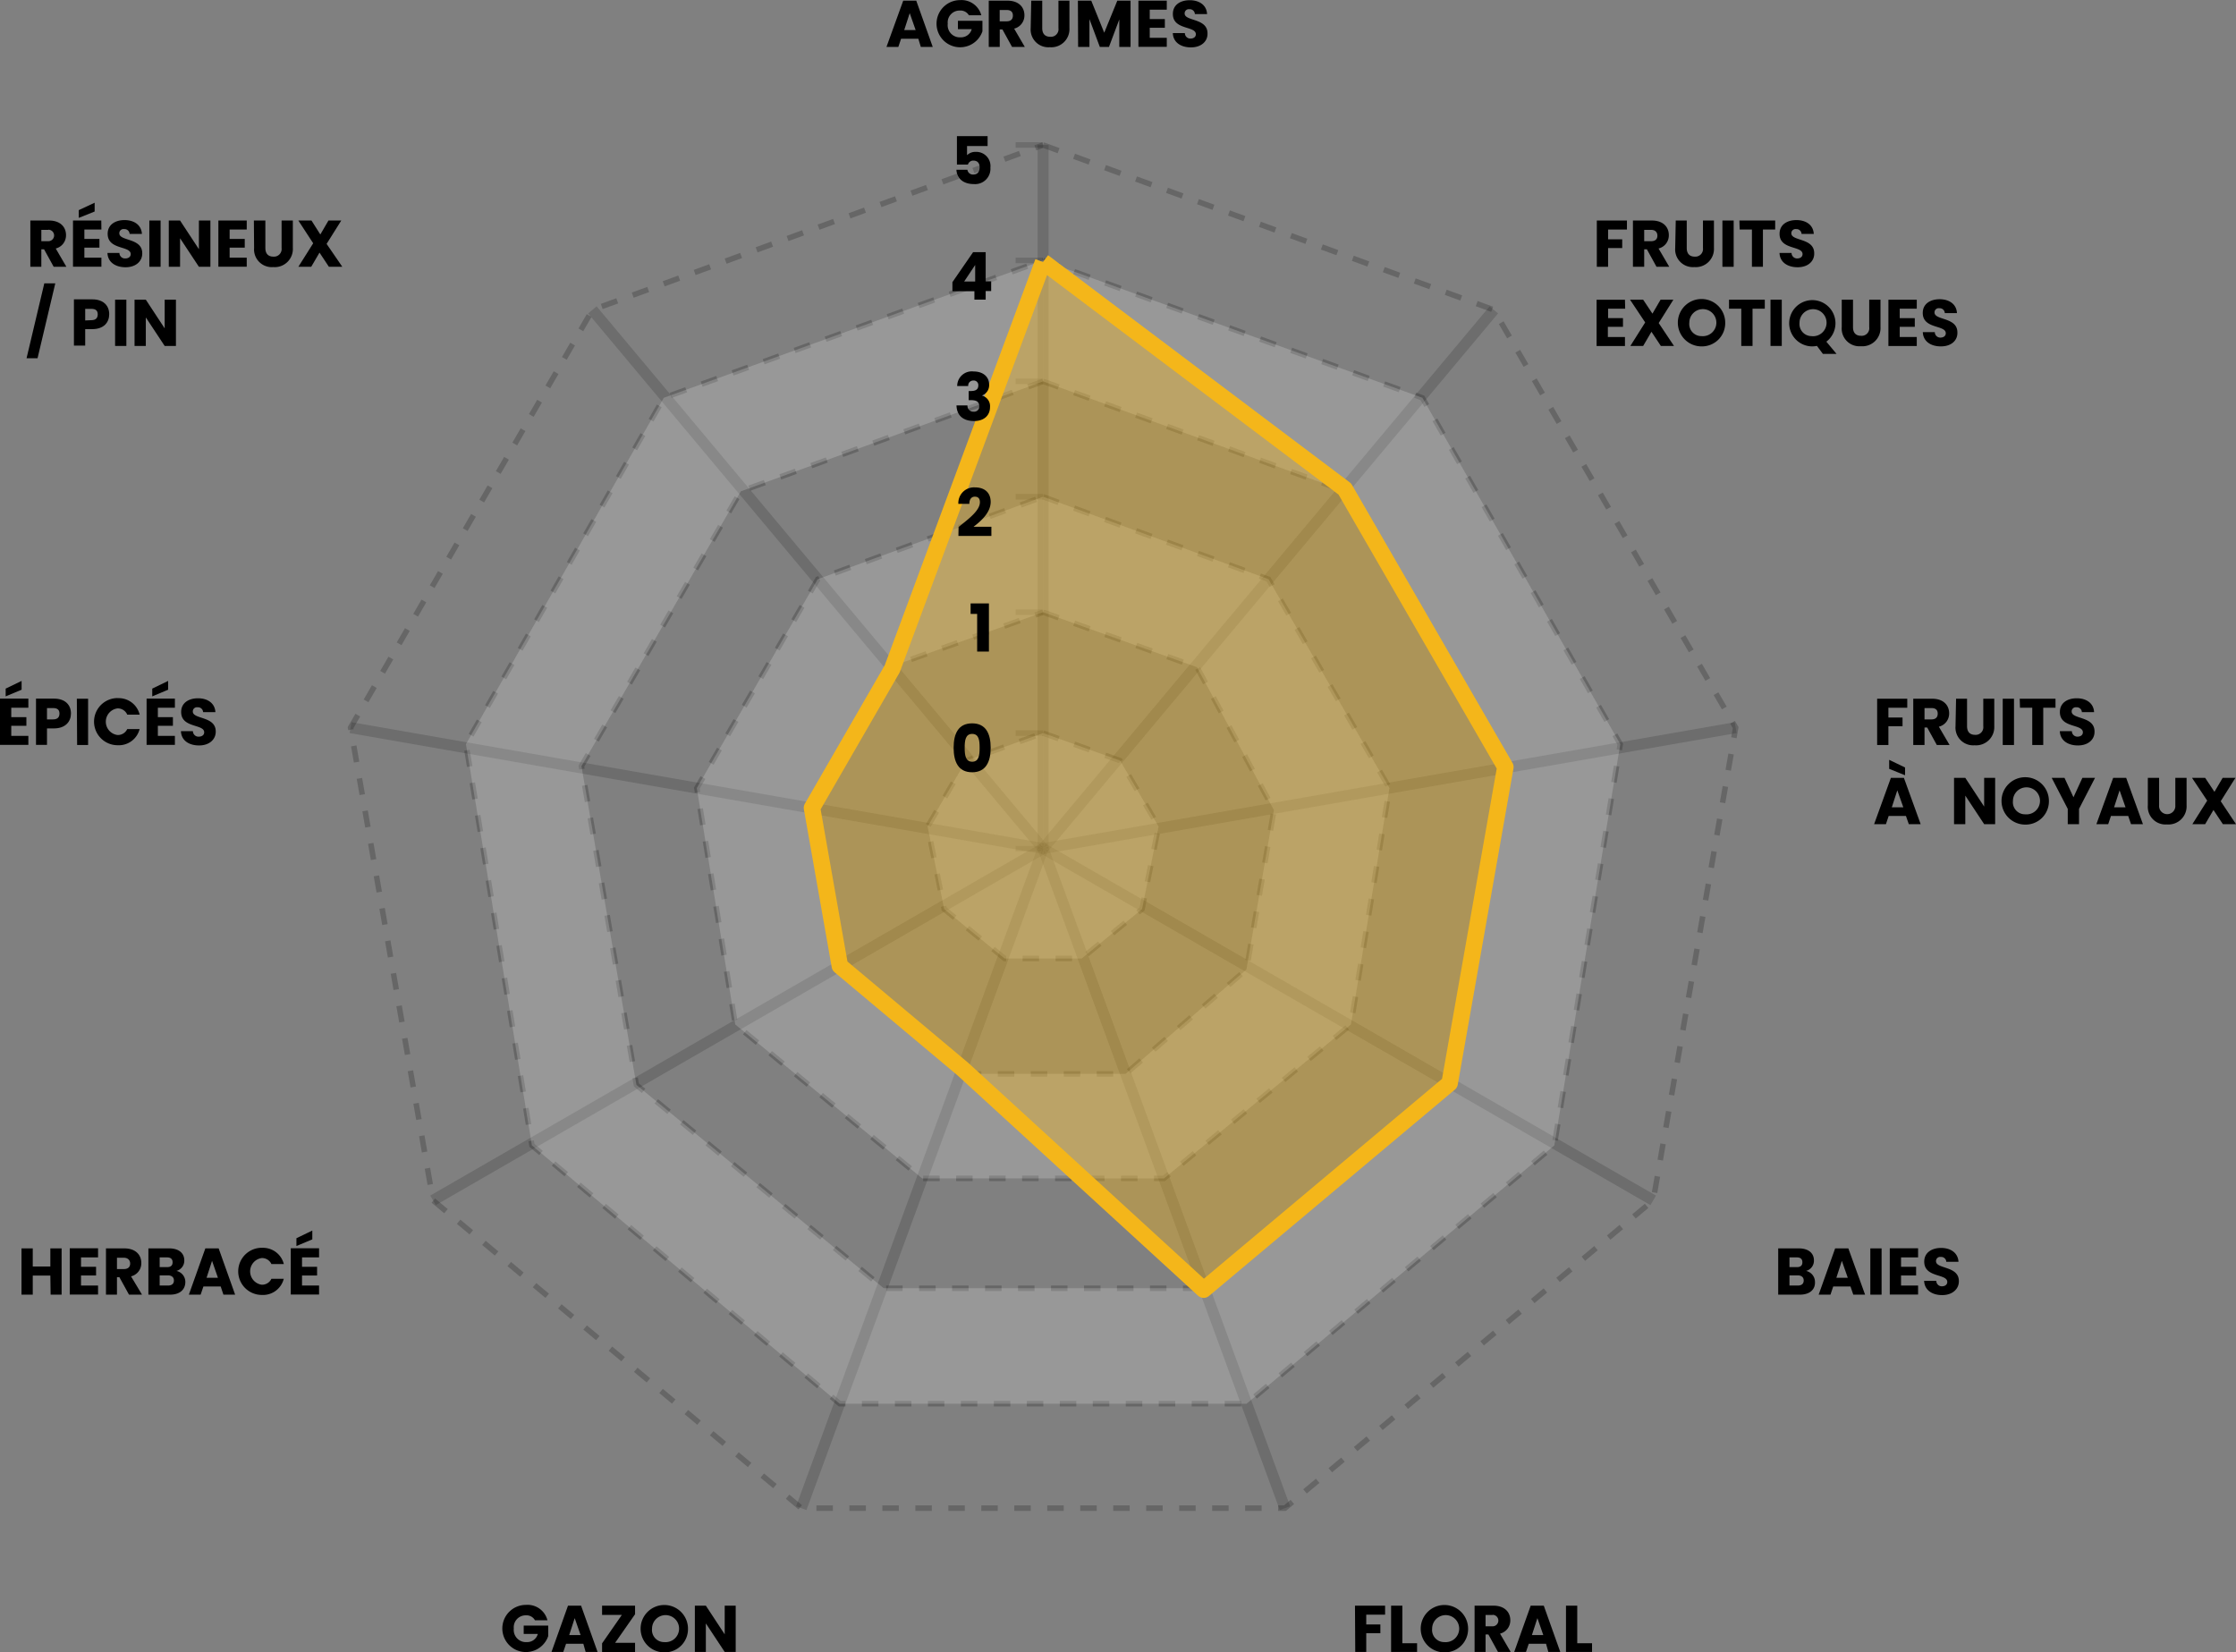 <svg xmlns="http://www.w3.org/2000/svg" viewBox="0 0 406.81 300.62"><rect x="0" y="0" width="406.81" height="300.62" fill="#808080" stroke="none"/><defs><style>.a,.c,.d,.e,.h{fill:none;}.a,.c,.d,.e,.g{stroke:#000;}.a,.c,.d,.e,.f,.g{stroke-miterlimit:10;}.a,.c{stroke-opacity:0.15;}.a{stroke-width:2px;}.b{isolation:isolate;}.d,.e{stroke-opacity:0.2;}.d{stroke-dasharray:3;}.e{stroke-dasharray:3 3;}.f{fill:#fff;fill-opacity:0.19;stroke:#fff;stroke-opacity:0.19;stroke-width:0.01px;}.g{fill:#f4b61a;fill-opacity:0.38;stroke-opacity:0;}.h{stroke:#f4b61a;stroke-linejoin:round;stroke-width:3px;}</style></defs><path class="a" d="M183.5,203.5V75.5" transform="translate(6.28 -49.12)"/><g class="b"><g class="b"><path d="M160.8,56.17h-3.14l-.5,1.49H155l3.05-8.42h2.37l3,8.42h-2.17Zm-1.57-4.66-1,3.08h2.08Z" transform="translate(6.28 -49.12)"/><path d="M172.26,51.9H170a1.78,1.78,0,0,0-1.66-.86,2.16,2.16,0,0,0-2.19,2.4,2.21,2.21,0,0,0,2.36,2.47,2,2,0,0,0,2-1.49H168V52.91h4.46v1.91a4.29,4.29,0,1,1-4.07-5.68A3.74,3.74,0,0,1,172.26,51.9Z" transform="translate(6.28 -49.12)"/><path d="M177,49.24c2.07,0,3.1,1.19,3.1,2.65a2.46,2.46,0,0,1-1.87,2.44l1.94,3.33h-2.32l-1.75-3.18h-.49v3.18h-2V49.24Zm-.12,1.7H175.6V53h1.27c.77,0,1.13-.4,1.13-1.05S177.64,50.94,176.87,50.94Z" transform="translate(6.28 -49.12)"/><path d="M181.34,49.24h2v5c0,1,.49,1.57,1.46,1.57a1.38,1.38,0,0,0,1.49-1.57v-5h2v5a3.3,3.3,0,0,1-3.57,3.47,3.22,3.22,0,0,1-3.48-3.47Z" transform="translate(6.28 -49.12)"/><path d="M189.83,49.24h2.43l2.36,5.83L197,49.24h2.41v8.42h-2.05v-5l-1.88,5h-1.66l-1.89-5.06v5.06h-2.06Z" transform="translate(6.28 -49.12)"/><path d="M206,50.88H202.9v1.71h2.75v1.58H202.9V56H206v1.64h-5.16V49.24H206Z" transform="translate(6.28 -49.12)"/><path d="M210.39,57.74c-1.81,0-3.23-.9-3.29-2.6h2.19a1,1,0,0,0,1,1c.6,0,1-.3,1-.79,0-1.56-4.21-.72-4.18-3.71,0-1.59,1.3-2.48,3.07-2.48s3.07.91,3.15,2.52h-2.22a.92.92,0,0,0-1-.88.75.75,0,0,0-.86.77c0,1.46,4.16.8,4.16,3.62C213.46,56.57,212.36,57.74,210.39,57.74Z" transform="translate(6.28 -49.12)"/></g></g><path class="a" d="M183.5,203.5l82-98" transform="translate(6.28 -49.12)"/><g class="b"><g class="b"><path d="M284.24,89.24h5.48v1.64h-3.43v1.78h2.57v1.59h-2.57v3.41h-2.05Z" transform="translate(6.28 -49.12)"/><path d="M294.25,89.24c2.06,0,3.09,1.19,3.09,2.65a2.45,2.45,0,0,1-1.87,2.44l1.95,3.33H295.1l-1.75-3.18h-.49v3.18h-2.05V89.24Zm-.12,1.7h-1.27V93h1.27c.77,0,1.13-.4,1.13-1S294.9,90.94,294.13,90.94Z" transform="translate(6.28 -49.12)"/><path d="M298.6,89.24h2v5c0,1,.49,1.57,1.46,1.57a1.39,1.39,0,0,0,1.49-1.57v-5h2v5a3.31,3.31,0,0,1-3.58,3.47,3.22,3.22,0,0,1-3.47-3.47Z" transform="translate(6.28 -49.12)"/><path d="M307.09,89.24h2.05v8.42h-2.05Z" transform="translate(6.28 -49.12)"/><path d="M310.18,89.24h6.51v1.64h-2.23v6.78h-2V90.88h-2.23Z" transform="translate(6.28 -49.12)"/><path d="M320.77,97.74c-1.81,0-3.23-.9-3.29-2.6h2.19a1,1,0,0,0,1,1c.6,0,1-.3,1-.79,0-1.56-4.21-.72-4.18-3.71,0-1.59,1.3-2.48,3.07-2.48s3.07.91,3.15,2.52h-2.22a.92.92,0,0,0-1-.88.75.75,0,0,0-.86.77c0,1.46,4.16.8,4.16,3.62C323.84,96.57,322.74,97.74,320.77,97.74Z" transform="translate(6.28 -49.12)"/><path d="M289.4,105.28h-3.11V107H289v1.58h-2.75v1.85h3.11v1.64h-5.16v-8.42h5.16Z" transform="translate(6.28 -49.12)"/><path d="M294.18,109.48l-1.51,2.58h-2.33l2.7-4.28-2.76-4.14h2.39l1.69,2.54,1.48-2.54h2.33l-2.67,4.25,2.78,4.17h-2.39Z" transform="translate(6.28 -49.12)"/><path d="M303.3,112.14a4.31,4.31,0,1,1,4.3-4.31A4.23,4.23,0,0,1,303.3,112.14Zm0-1.87a2.46,2.46,0,1,0-2.23-2.44A2.2,2.2,0,0,0,303.3,110.27Z" transform="translate(6.28 -49.12)"/><path d="M308.29,103.64h6.51v1.64h-2.23v6.78h-2.05v-6.78h-2.23Z" transform="translate(6.28 -49.12)"/><path d="M315.84,103.64h2.05v8.42h-2.05Z" transform="translate(6.28 -49.12)"/><path d="M326,111.28l1.85,2.22h-2.48l-1.08-1.45a4.76,4.76,0,0,1-.94.09,4.21,4.21,0,1,1,2.65-.86Zm-2.65-1a2.46,2.46,0,1,0-2.23-2.44A2.2,2.2,0,0,0,323.36,110.27Z" transform="translate(6.28 -49.12)"/><path d="M328.8,103.64h2.05v5c0,1,.49,1.57,1.46,1.57a1.38,1.38,0,0,0,1.49-1.57v-5h2.05v5a3.3,3.3,0,0,1-3.57,3.47,3.22,3.22,0,0,1-3.48-3.47Z" transform="translate(6.28 -49.12)"/><path d="M342.45,105.28h-3.1V107h2.74v1.58h-2.74v1.85h3.1v1.64h-5.16v-8.42h5.16Z" transform="translate(6.28 -49.12)"/><path d="M346.83,112.14c-1.81,0-3.22-.9-3.28-2.6h2.18a1,1,0,0,0,1,1c.6,0,1-.3,1-.79,0-1.56-4.21-.72-4.19-3.71,0-1.59,1.31-2.48,3.07-2.48s3.07.91,3.15,2.52h-2.21a.92.92,0,0,0-1-.88.75.75,0,0,0-.87.77c0,1.47,4.16.81,4.16,3.62C349.9,111,348.8,112.14,346.83,112.14Z" transform="translate(6.28 -49.12)"/></g></g><path class="a" d="M183.5,203.5l126-22" transform="translate(6.28 -49.12)"/><g class="b"><g class="b"><path d="M335.24,176.24h5.48v1.64h-3.43v1.78h2.57v1.59h-2.57v3.41h-2.05Z" transform="translate(6.28 -49.12)"/><path d="M345.25,176.24c2.06,0,3.09,1.19,3.09,2.65a2.45,2.45,0,0,1-1.87,2.44l1.95,3.33H346.1l-1.75-3.18h-.49v3.18h-2.05v-8.42Zm-.12,1.7h-1.27V180h1.27c.77,0,1.13-.4,1.13-1.05S345.9,177.94,345.13,177.94Z" transform="translate(6.28 -49.12)"/><path d="M349.6,176.24h2v5c0,1,.49,1.57,1.46,1.57a1.39,1.39,0,0,0,1.49-1.57v-5h2v5a3.31,3.31,0,0,1-3.58,3.47,3.22,3.22,0,0,1-3.47-3.47Z" transform="translate(6.28 -49.12)"/><path d="M358.09,176.24h2.05v8.42h-2.05Z" transform="translate(6.28 -49.12)"/><path d="M361.18,176.24h6.51v1.64h-2.23v6.78h-2v-6.78h-2.23Z" transform="translate(6.28 -49.12)"/><path d="M371.77,184.74c-1.81,0-3.23-.9-3.29-2.6h2.19a1,1,0,0,0,1,1c.6,0,1-.3,1-.79,0-1.56-4.21-.72-4.18-3.71,0-1.59,1.3-2.48,3.07-2.48s3.07.91,3.15,2.52h-2.22a.92.92,0,0,0-1-.88.75.75,0,0,0-.86.77c0,1.46,4.16.8,4.16,3.62C374.84,183.57,373.74,184.74,371.77,184.74Z" transform="translate(6.28 -49.12)"/><path d="M340.48,197.57h-3.14l-.5,1.49h-2.15l3.05-8.42h2.37l3.05,8.42H341Zm-3.05-10.21,2.89,1.39v1.41L337.43,189Zm1.48,5.55-1,3.08H340Z" transform="translate(6.28 -49.12)"/><path d="M356.71,190.64v8.42h-2l-3.43-5.19v5.19h-2.05v-8.42h2.05l3.43,5.22v-5.22Z" transform="translate(6.28 -49.12)"/><path d="M362.18,199.14a4.31,4.31,0,1,1,4.31-4.31A4.23,4.23,0,0,1,362.18,199.14Zm0-1.87a2.46,2.46,0,1,0-2.23-2.44A2.2,2.2,0,0,0,362.18,197.27Z" transform="translate(6.28 -49.12)"/><path d="M367,190.64h2.33l1.63,3.53,1.62-3.53h2.3l-2.91,5.64v2.78h-2.05v-2.78Z" transform="translate(6.28 -49.12)"/><path d="M380.92,197.57h-3.14l-.5,1.49h-2.15l3.05-8.42h2.37l3.05,8.42h-2.17Zm-1.57-4.66-1,3.08h2.08Z" transform="translate(6.28 -49.12)"/><path d="M384.49,190.64h2.05v5a1.48,1.48,0,1,0,2.95,0v-5h2.05v5a3.3,3.3,0,0,1-3.57,3.47,3.22,3.22,0,0,1-3.48-3.47Z" transform="translate(6.28 -49.12)"/><path d="M396.43,196.48l-1.51,2.58h-2.33l2.7-4.28-2.76-4.14h2.39l1.69,2.54,1.49-2.54h2.32l-2.67,4.25,2.78,4.17h-2.39Z" transform="translate(6.28 -49.12)"/></g></g><path class="a" d="M183.5,203.5l111,64" transform="translate(6.28 -49.12)"/><g class="b"><g class="b"><path d="M321.17,284.66h-3.93v-8.42H321c1.72,0,2.74.85,2.74,2.18a1.91,1.91,0,0,1-1.43,1.92,2.05,2.05,0,0,1,1.62,2C324,283.76,322.94,284.66,321.17,284.66Zm-.53-6.78h-1.35v1.77h1.35c.67,0,1-.3,1-.88S321.31,277.88,320.64,277.88Zm.14,3.27h-1.49V283h1.52c.68,0,1.07-.32,1.07-.92S321.46,281.15,320.78,281.15Z" transform="translate(6.28 -49.12)"/><path d="M330.39,283.17h-3.14l-.5,1.49H324.6l3-8.42H330l3.05,8.42H330.9Zm-1.57-4.66-1,3.08h2.08Z" transform="translate(6.28 -49.12)"/><path d="M334,276.24h2.05v8.42H334Z" transform="translate(6.28 -49.12)"/><path d="M342.69,277.88h-3.1v1.71h2.74v1.58h-2.74V283h3.1v1.64h-5.15v-8.42h5.15Z" transform="translate(6.28 -49.12)"/><path d="M347.07,284.74c-1.81,0-3.22-.9-3.28-2.6H346a1,1,0,0,0,1,1c.6,0,1-.3,1-.79,0-1.56-4.21-.72-4.19-3.71,0-1.59,1.31-2.48,3.07-2.48s3.07.91,3.16,2.52h-2.22a.92.92,0,0,0-1-.88.75.75,0,0,0-.87.77c0,1.47,4.16.81,4.16,3.62C350.14,283.57,349,284.74,347.07,284.74Z" transform="translate(6.28 -49.12)"/></g></g><path class="a" d="M183.5,203.5l44,120" transform="translate(6.28 -49.12)"/><g class="b"><g class="b"><path d="M240.24,341.24h5.48v1.64h-3.43v1.78h2.57v1.59h-2.57v3.41h-2Z" transform="translate(6.28 -49.12)"/><path d="M248.86,341.24v6.84h2.68v1.58h-4.73v-8.42Z" transform="translate(6.28 -49.12)"/><path d="M256.51,349.74a4.31,4.31,0,1,1,4.31-4.31A4.23,4.23,0,0,1,256.51,349.74Zm0-1.87a2.46,2.46,0,1,0-2.23-2.44A2.2,2.2,0,0,0,256.51,347.87Z" transform="translate(6.28 -49.12)"/><path d="M265.41,341.24c2.06,0,3.09,1.19,3.09,2.65a2.46,2.46,0,0,1-1.87,2.44l1.94,3.33h-2.31l-1.75-3.18H264v3.18H262v-8.42Zm-.12,1.7H264V345h1.28a1,1,0,1,0,0-2.09Z" transform="translate(6.28 -49.12)"/><path d="M275,348.17h-3.14l-.51,1.49h-2.14l3-8.42h2.38l3,8.42h-2.17Zm-1.57-4.66-1,3.08h2.07Z" transform="translate(6.28 -49.12)"/><path d="M280.68,341.24v6.84h2.69v1.58h-4.74v-8.42Z" transform="translate(6.28 -49.12)"/></g></g><path class="a" d="M183.5,203.5l-44,120" transform="translate(6.28 -49.12)"/><g class="b"><g class="b"><path d="M93.32,343.9H91.05A1.76,1.76,0,0,0,89.4,343a2.17,2.17,0,0,0-2.2,2.4,2.22,2.22,0,0,0,2.37,2.47,2,2,0,0,0,2-1.49H89v-1.51h4.46v1.91a4.29,4.29,0,1,1-4.06-5.68A3.73,3.73,0,0,1,93.32,343.9Z" transform="translate(6.28 -49.12)"/><path d="M99.85,348.17H96.71l-.51,1.49H94.06l3-8.42h2.38l3,8.42h-2.17Zm-1.57-4.66-1,3.08h2.07Z" transform="translate(6.28 -49.12)"/><path d="M109.26,342.8,105.63,348h3.63v1.68h-6V348.1l3.6-5.18h-3.6v-1.68h6Z" transform="translate(6.28 -49.12)"/><path d="M114.58,349.74a4.31,4.31,0,1,1,4.31-4.31A4.23,4.23,0,0,1,114.58,349.74Zm0-1.87a2.46,2.46,0,1,0-2.23-2.44A2.2,2.2,0,0,0,114.58,347.87Z" transform="translate(6.28 -49.12)"/><path d="M127.57,341.24v8.42h-2l-3.43-5.19v5.19h-2v-8.42h2l3.43,5.22v-5.22Z" transform="translate(6.28 -49.12)"/></g></g><path class="a" d="M183.5,203.5l-111,64" transform="translate(6.28 -49.12)"/><g class="b"><g class="b"><path d="M2.88,281.19H-.32v3.47H-2.37v-8.42H-.32v3.3h3.2v-3.3H4.93v8.42h-2Z" transform="translate(6.28 -49.12)"/><path d="M11.56,277.88H8.46v1.71H11.2v1.58H8.46V283h3.1v1.64H6.41v-8.42h5.15Z" transform="translate(6.28 -49.12)"/><path d="M16.34,276.24c2.06,0,3.09,1.19,3.09,2.65a2.45,2.45,0,0,1-1.87,2.44l2,3.33H17.19l-1.75-3.18H15v3.18h-2v-8.42Zm-.12,1.7H15V280h1.27c.77,0,1.13-.4,1.13-1S17,277.94,16.22,277.94Z" transform="translate(6.28 -49.12)"/><path d="M24.64,284.66H20.72v-8.42h3.79c1.72,0,2.74.85,2.74,2.18a1.92,1.92,0,0,1-1.43,1.92,2.05,2.05,0,0,1,1.62,2C27.44,283.76,26.42,284.66,24.64,284.66Zm-.52-6.78H22.77v1.77h1.35c.67,0,1-.3,1-.88S24.79,277.88,24.12,277.88Zm.14,3.27H22.77V283h1.51c.69,0,1.08-.32,1.08-.92S24.94,281.15,24.26,281.15Z" transform="translate(6.28 -49.12)"/><path d="M33.87,283.17H30.73l-.51,1.49H28.08l3-8.42H33.5l3,8.42H34.37Zm-1.57-4.66-1,3.08h2.07Z" transform="translate(6.28 -49.12)"/><path d="M41.36,276.14a3.91,3.91,0,0,1,4,2.95H43.1A1.88,1.88,0,0,0,41.33,278a2.45,2.45,0,0,0,0,4.85,1.87,1.87,0,0,0,1.77-1.08h2.25a3.9,3.9,0,0,1-4,2.94,4.29,4.29,0,0,1,0-8.58Z" transform="translate(6.28 -49.12)"/><path d="M51.77,277.88h-3.1v1.71h2.74v1.58H48.67V283h3.1v1.64H46.62v-8.42h5.15ZM50.54,273v1.6l-2.89,1.21v-1.42Z" transform="translate(6.28 -49.12)"/></g></g><path class="a" d="M183.5,203.5l-126-22" transform="translate(6.28 -49.12)"/><g class="b"><g class="b"><path d="M-1.12,177.88H-4.23v1.71h2.75v1.58H-4.23V183h3.11v1.64H-6.28v-8.42h5.16ZM-2.35,173v1.6l-2.9,1.21v-1.41Z" transform="translate(6.28 -49.12)"/><path d="M3.54,181.64H2.27v3h-2v-8.42H3.54c2.06,0,3.09,1.16,3.09,2.71C6.63,180.34,5.68,181.64,3.54,181.64ZM3.38,180c.82,0,1.16-.41,1.16-1.06s-.34-1-1.16-1H2.27V180Z" transform="translate(6.28 -49.12)"/><path d="M7.7,176.24H9.75v8.42h-2Z" transform="translate(6.28 -49.12)"/><path d="M15.13,176.14a3.91,3.91,0,0,1,4,3H16.87A1.87,1.87,0,0,0,15.1,178a2.44,2.44,0,0,0,0,4.84,1.87,1.87,0,0,0,1.77-1.08h2.25a3.9,3.9,0,0,1-4,2.94,4.29,4.29,0,0,1,0-8.58Z" transform="translate(6.28 -49.12)"/><path d="M25.54,177.88h-3.1v1.71h2.74v1.58H22.44V183h3.1v1.64H20.39v-8.42h5.15ZM24.31,173v1.6l-2.89,1.21v-1.41Z" transform="translate(6.28 -49.12)"/><path d="M29.93,184.74c-1.82,0-3.23-.9-3.29-2.6h2.18a1,1,0,0,0,1.05,1c.59,0,1-.3,1-.79,0-1.56-4.21-.72-4.19-3.71,0-1.59,1.31-2.48,3.07-2.48s3.07.91,3.16,2.52H30.67a.92.92,0,0,0-1-.88.75.75,0,0,0-.87.77c0,1.46,4.17.8,4.17,3.62C33,183.57,31.89,184.74,29.93,184.74Z" transform="translate(6.28 -49.12)"/></g></g><path class="a" d="M183.5,203.5l-82-98" transform="translate(6.28 -49.12)"/><g class="b"><g class="b"><path d="M2.64,89.24c2.06,0,3.09,1.19,3.09,2.65a2.46,2.46,0,0,1-1.87,2.44L5.8,97.66H3.49L1.74,94.48h-.5v3.18h-2V89.24Zm-.12,1.7H1.24V93H2.52a1,1,0,1,0,0-2.09Z" transform="translate(6.28 -49.12)"/><path d="M12.17,90.88H9.07v1.71h2.74v1.58H9.07V96h3.1v1.64H7V89.24h5.15ZM10.94,86v1.6L8.05,88.76V87.35Z" transform="translate(6.28 -49.12)"/><path d="M16.56,97.74c-1.81,0-3.23-.9-3.29-2.6h2.18a1,1,0,0,0,1.05,1c.6,0,1-.3,1-.79,0-1.56-4.21-.72-4.19-3.71,0-1.59,1.31-2.48,3.07-2.48s3.07.91,3.16,2.52H17.3a.92.92,0,0,0-1-.88.75.75,0,0,0-.87.77c0,1.46,4.17.8,4.17,3.62C19.63,96.57,18.52,97.74,16.56,97.74Z" transform="translate(6.28 -49.12)"/><path d="M20.89,89.24h2.05v8.42H20.89Z" transform="translate(6.28 -49.12)"/><path d="M32,89.24v8.42H29.91l-3.43-5.19v5.19H24.43V89.24h2.05l3.43,5.22V89.24Z" transform="translate(6.28 -49.12)"/><path d="M38.61,90.88H35.5v1.71h2.75v1.58H35.5V96h3.11v1.64H33.45V89.24h5.16Z" transform="translate(6.28 -49.12)"/><path d="M39.91,89.24H42v5c0,1,.49,1.57,1.46,1.57a1.39,1.39,0,0,0,1.49-1.57v-5H47v5a3.3,3.3,0,0,1-3.57,3.47,3.22,3.22,0,0,1-3.48-3.47Z" transform="translate(6.28 -49.12)"/><path d="M51.85,95.08l-1.51,2.58H48l2.7-4.28L48,89.24h2.39L52,91.78l1.48-2.54h2.33l-2.67,4.25L56,97.66H53.56Z" transform="translate(6.28 -49.12)"/><path d="M1.78,100.67h2L.55,114.3h-2Z" transform="translate(6.28 -49.12)"/><path d="M10.5,109H9.22v3H7.17v-8.42H10.5c2.06,0,3.09,1.16,3.09,2.71C13.59,107.74,12.64,109,10.5,109Zm-.16-1.63c.82,0,1.16-.41,1.16-1.06s-.34-1-1.16-1H9.22v2.11Z" transform="translate(6.28 -49.12)"/><path d="M14.66,103.64h2.05v8.42H14.66Z" transform="translate(6.28 -49.12)"/><path d="M25.73,103.64v8.42H23.68l-3.43-5.19v5.19H18.2v-8.42h2.05l3.43,5.22v-5.22Z" transform="translate(6.28 -49.12)"/></g></g><path class="c" d="M183.5,203.5h-5" transform="translate(6.28 -49.12)"/><path class="d" d="M183.5,203.5h0" transform="translate(6.28 -49.12)"/><path class="c" d="M183.5,182.5h-5" transform="translate(6.28 -49.12)"/><path class="e" d="M183.5,182.5l14,5,7,12-3,15-11,9h-14l-11-9-3-15,7-12,14-5" transform="translate(6.28 -49.12)"/><path class="f" d="M183.5,182.5l14,5,7,12-3,15-11,9h-14l-11-9-3-15,7-12,14-5v21h0Z" transform="translate(6.28 -49.12)"/><path class="c" d="M183.5,160.5h-5" transform="translate(6.28 -49.12)"/><path class="e" d="M183.5,160.5l28,10,14,26-5,29-22,19h-30l-22-19-5-29,14-26,28-10" transform="translate(6.28 -49.12)"/><path class="c" d="M183.5,139.5h-5" transform="translate(6.28 -49.12)"/><path class="e" d="M183.5,139.5l41,15,22,38-7,43-34,28h-44l-34-28-7-43,22-38,41-15" transform="translate(6.28 -49.12)"/><path class="f" d="M183.5,139.5l41,15,22,38-7,43-34,28h-44l-34-28-7-43,22-38,41-15v21l-28,10-14,26,5,29,22,19h30l22-19,5-29-14-26-28-10Z" transform="translate(6.28 -49.12)"/><path class="c" d="M183.5,118.5h-5" transform="translate(6.28 -49.12)"/><path class="e" d="M183.5,118.5l55,20,29,50-10,58-45,37h-58l-45-37-10-58,29-50,55-20" transform="translate(6.28 -49.12)"/><path class="c" d="M183.5,96.5h-5" transform="translate(6.28 -49.12)"/><path class="e" d="M183.5,96.5l69,25,36,63-12,73-56,47h-74l-56-47-12-73,36-63,69-25" transform="translate(6.28 -49.12)"/><path class="f" d="M183.5,96.5l69,25,36,63-12,73-56,47h-74l-56-47-12-73,36-63,69-25v22l-55,20-29,50,10,58,45,37h58l45-37,10-58-29-50-55-20Z" transform="translate(6.28 -49.12)"/><path class="c" d="M183.5,75.5h-5" transform="translate(6.28 -49.12)"/><path class="e" d="M183.5,75.5l82,30,44,76-15,86-67,56h-88l-67-56-15-86,44-76,82-30" transform="translate(6.28 -49.12)"/><path class="g" d="M183.5,96.75l54.89,41.33,29.21,50.59L257.46,246.2l-44.75,37.55L168.9,243.62l-22.38-18.77-5.07-28.76,14.6-25.3,27.45-74v0Z" transform="translate(6.28 -49.12)"/><path class="h" d="M183.5,96.75l54.89,41.33,29.21,50.59L257.46,246.2l-44.75,37.55L168.9,243.62l-22.38-18.77-5.07-28.76,14.6-25.3,27.45-74" transform="translate(6.28 -49.12)"/><g class="b"><g class="b"><path d="M170.59,180.72c2.49,0,3.37,1.88,3.37,4.44s-.88,4.46-3.37,4.46-3.37-1.87-3.37-4.46S168.09,180.72,170.59,180.72Zm0,1.92c-1.21,0-1.36,1.18-1.36,2.52s.15,2.54,1.36,2.54,1.36-1.15,1.36-2.54S171.8,182.64,170.59,182.64Z" transform="translate(6.28 -49.12)"/></g></g><g class="b"><g class="b"><path d="M171.5,160.81h-1.19V158.9h3.33v8.76H171.5Z" transform="translate(6.28 -49.12)"/></g></g><g class="b"><g class="b"><path d="M168.12,145C170,143.48,172,142,172,140.48c0-.63-.29-1-.92-1s-1,.48-1,1.31h-2a2.85,2.85,0,0,1,3-3c2,0,2.88,1.17,2.88,2.64,0,1.92-1.72,3.46-3.11,4.52h3.24v1.67h-6Z" transform="translate(6.28 -49.12)"/></g></g><g class="b"><g class="b"><path d="M170.84,116.7c1.84,0,2.84,1.06,2.84,2.38a2,2,0,0,1-1.32,2v0a2,2,0,0,1,1.48,2.11c0,1.48-1.06,2.53-2.89,2.53s-3.15-.86-3.21-2.84h2a1.06,1.06,0,0,0,1.14,1.14.92.92,0,0,0,1-1c0-.78-.47-1.1-1.54-1.1h-.38v-1.66h.38c.7,0,1.37-.17,1.37-1a.83.83,0,0,0-.9-.91.92.92,0,0,0-.94,1h-2A2.66,2.66,0,0,1,170.84,116.7Z" transform="translate(6.28 -49.12)"/></g></g><g class="b"><g class="b"><path d="M171,102.1h-4v-1.65L170.76,95h2.29v5.3h1v1.77h-1v1.56H171Zm.14-1.77v-3l-2,3Z" transform="translate(6.28 -49.12)"/></g></g><g class="b"><g class="b"><path d="M173.4,73.89v1.8h-3.74v1.66a2.19,2.19,0,0,1,1.61-.6,2.58,2.58,0,0,1,2.64,2.86,2.79,2.79,0,0,1-3,3c-2,0-3.11-1.09-3.18-2.6h2a1,1,0,0,0,1.1.86c.78,0,1.12-.56,1.12-1.32s-.4-1.21-1.13-1.21a1,1,0,0,0-1,.72h-2V73.89Z" transform="translate(6.28 -49.12)"/></g></g></svg>